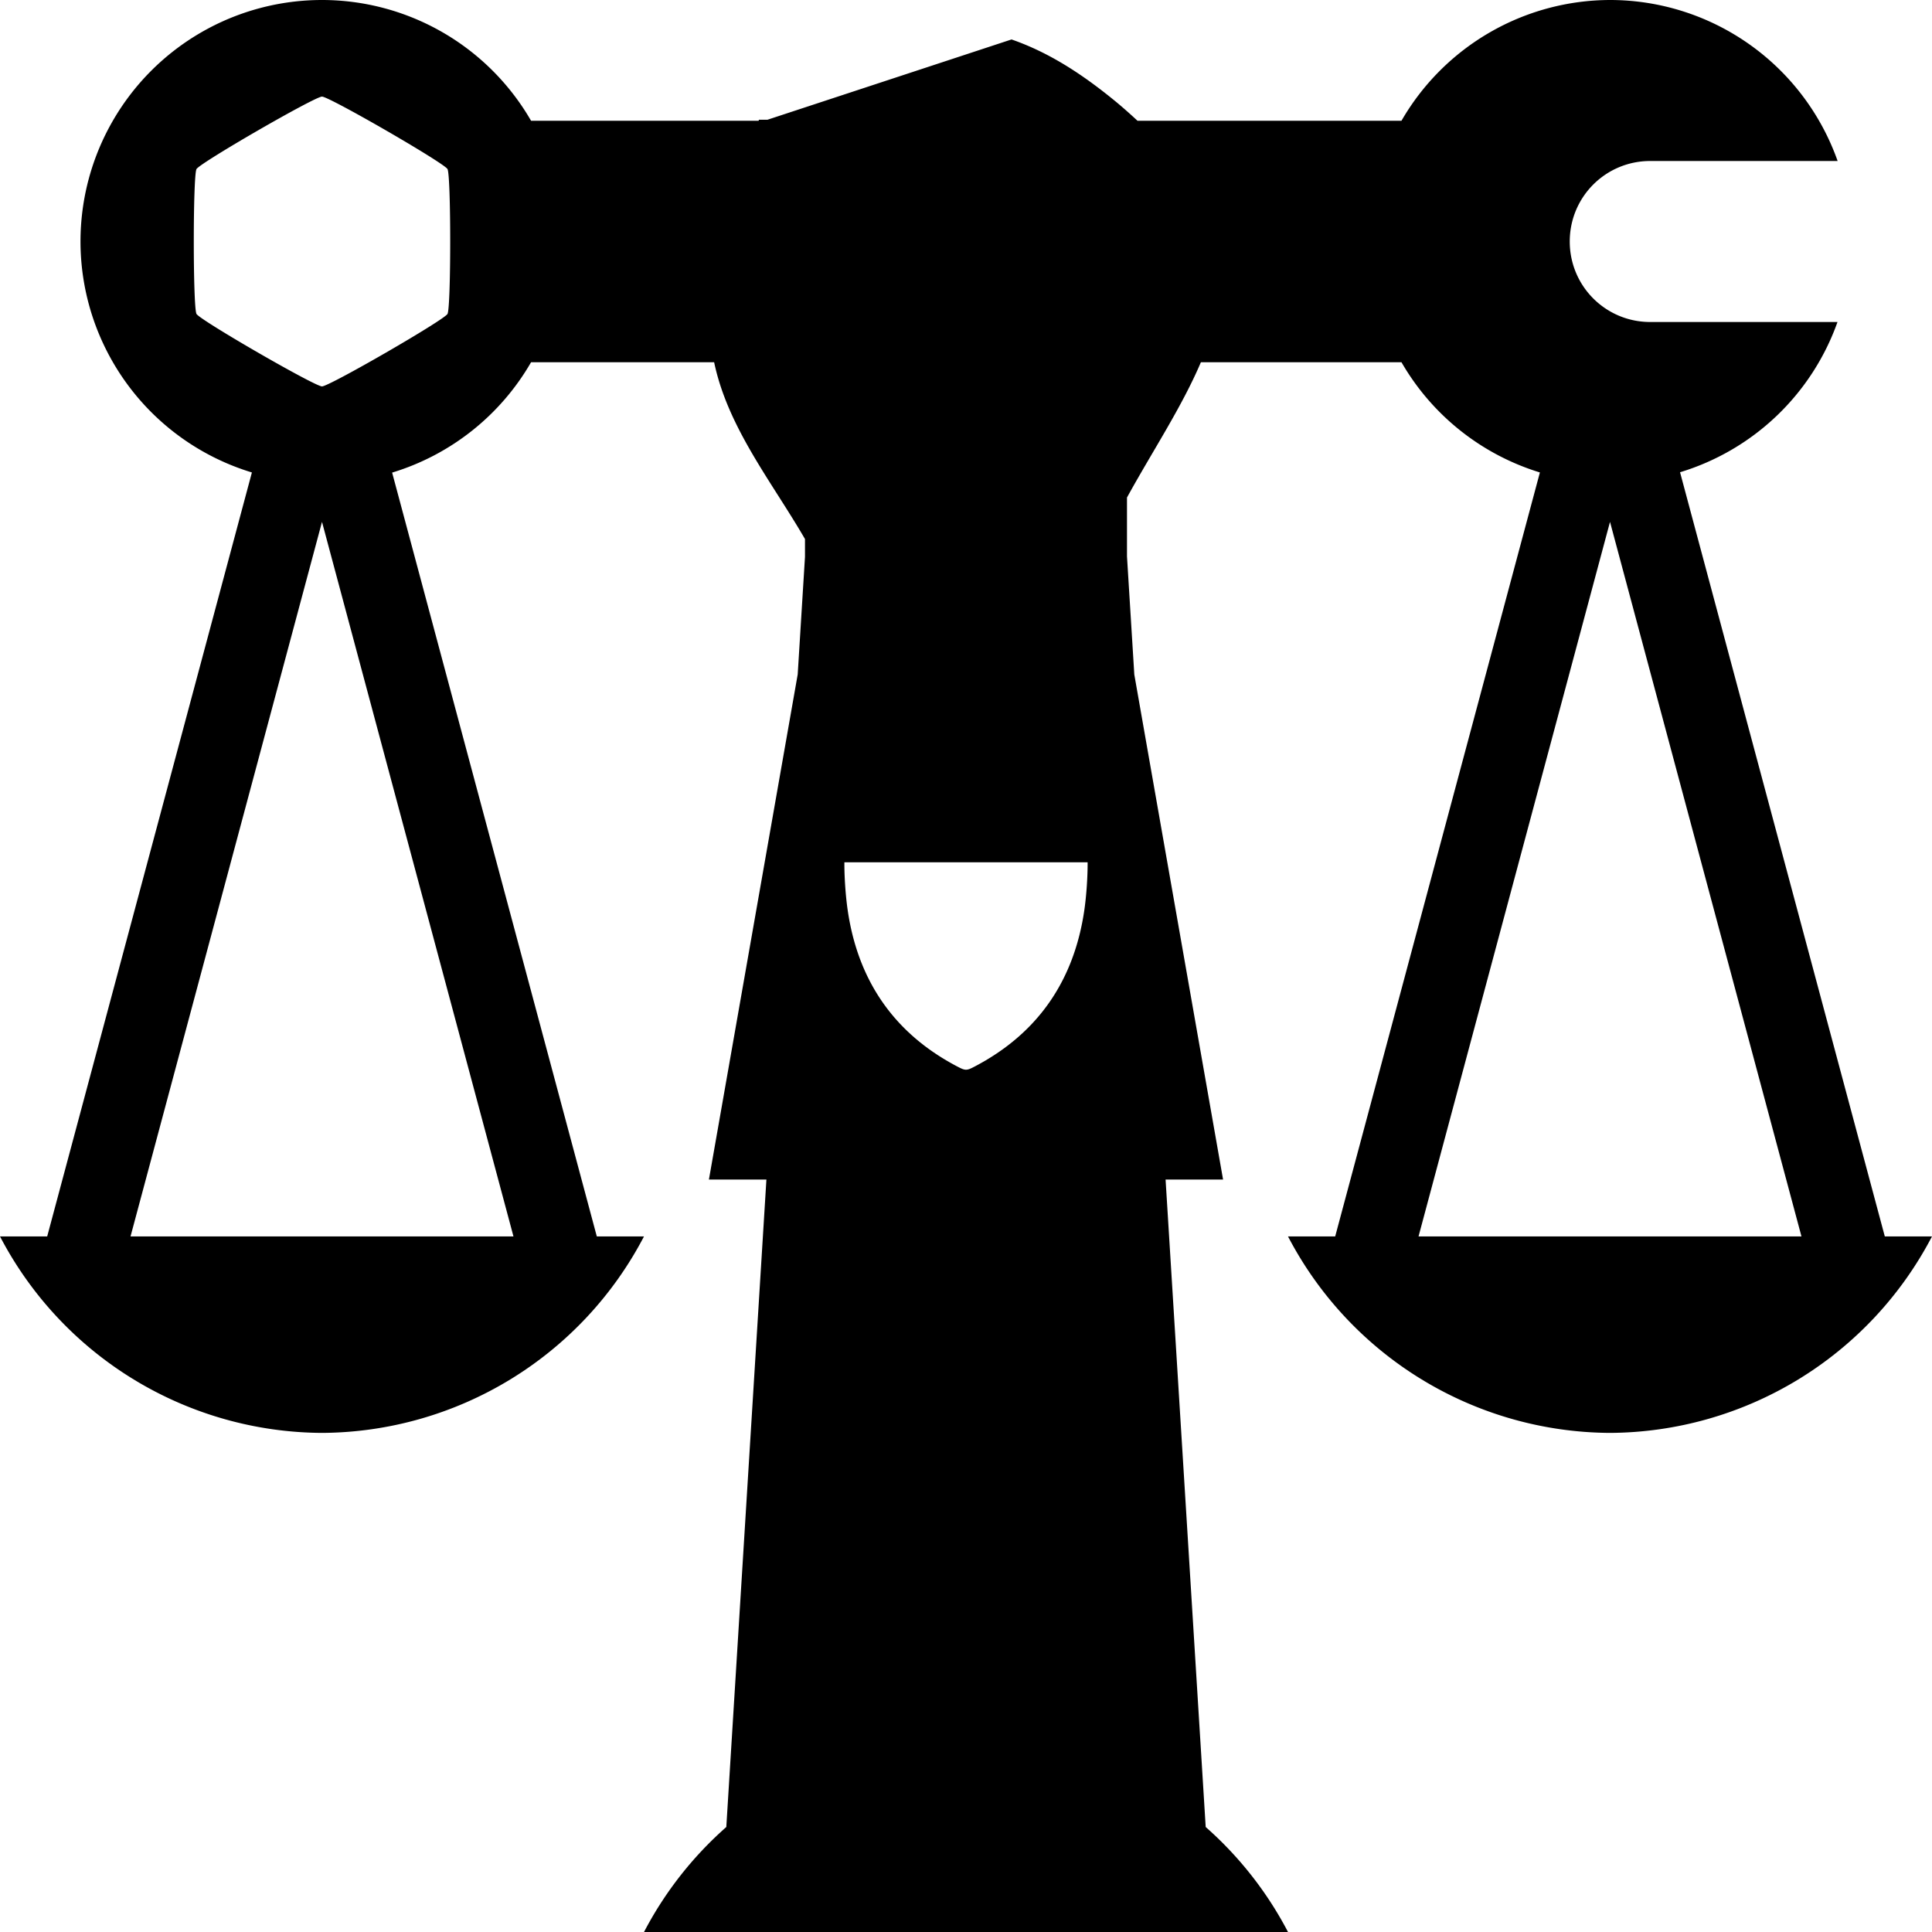 <svg xmlns="http://www.w3.org/2000/svg" height="180" width="180" style="background:hsla(0,100%,100%,1);box-sizing:border-box;padding:36px;" viewBox="0 0 600 600"><path fill="hsla(210,100%,25%,1)" d="M 100,0 A 75,75 0 0 0 24.998,75 75,75 0 0 0 78.23,146.725 L 14.656,383.979 H 0 a 113.46,113.46 0 0 0 100,61.02 113.46,113.46 0 0 0 99.998,-61.02 h -14.654 L 121.781,146.77 A 75,75 0 0 0 164.928,112.5 h 56.855 c 4.26,20.303 17.885,37.09 28.213,54.906 v 5.529 l -2.262,36.51 -27.572,156.875 h 17.855 L 225.562,567.396 A 113.46,113.46 0 0 0 200.002,600 H 223.543 376.459 400 A 113.46,113.46 0 0 0 374.438,567.396 L 361.982,366.32 h 17.855 L 352.268,209.473 350,172.854 h -0.004 v -18.344 c 7.835,-14.262 17.007,-28.053 22.951,-42.01 h 62.295 a 75,75 0 0 0 42.986,34.223 l -63.572,237.256 h -14.658 a 113.46,113.46 0 0 0 100,61.02 A 113.46,113.46 0 0 0 600,383.979 H 585.342 L 521.754,146.66 A 75,75 0 0 0 570.65,100 H 512.5 c -13.85,0 -25,-11.15 -25,-25 0,-13.85 11.15,-25 25,-25 h 58.191 A 75,75 0 0 0 500.002,0 75,75 0 0 0 435.24,37.502 h -81.98 c -2.399,-2.227 -4.844,-4.402 -7.379,-6.465 -9.69,-7.884 -19.899,-14.676 -31.74,-18.785 l -75.785,24.93 h -2.646 c -0.043,0.106 -0.079,0.214 -0.121,0.32 H 164.928 A 75,75 0 0 0 100,0 Z m 0,30 c 2.25,0 37.846,20.551 38.971,22.5 1.125,1.949 1.125,43.051 0,45 C 137.846,99.449 102.25,120 100,120 97.75,120 62.152,99.449 61.027,97.5 c -1.125,-1.949 -1.125,-43.051 0,-45 C 62.152,50.551 97.75,30 100,30 Z m 400.002,132.07 59.459,221.908 H 440.539 Z M 100,162.074 159.461,383.98 H 40.537 Z m 162.234,105.723 h 75.531 c 0.036,4.231 -0.34,10.126 -0.996,14.699 -3.188,22.221 -14.645,38.581 -34.148,48.76 -1.202,0.628 -1.894,0.947 -2.621,0.947 -0.728,2.5e-4 -1.417,-0.32 -2.619,-0.947 -19.503,-10.179 -30.96,-26.538 -34.148,-48.76 -0.656,-4.574 -1.034,-10.468 -0.998,-14.699 z"/></svg>